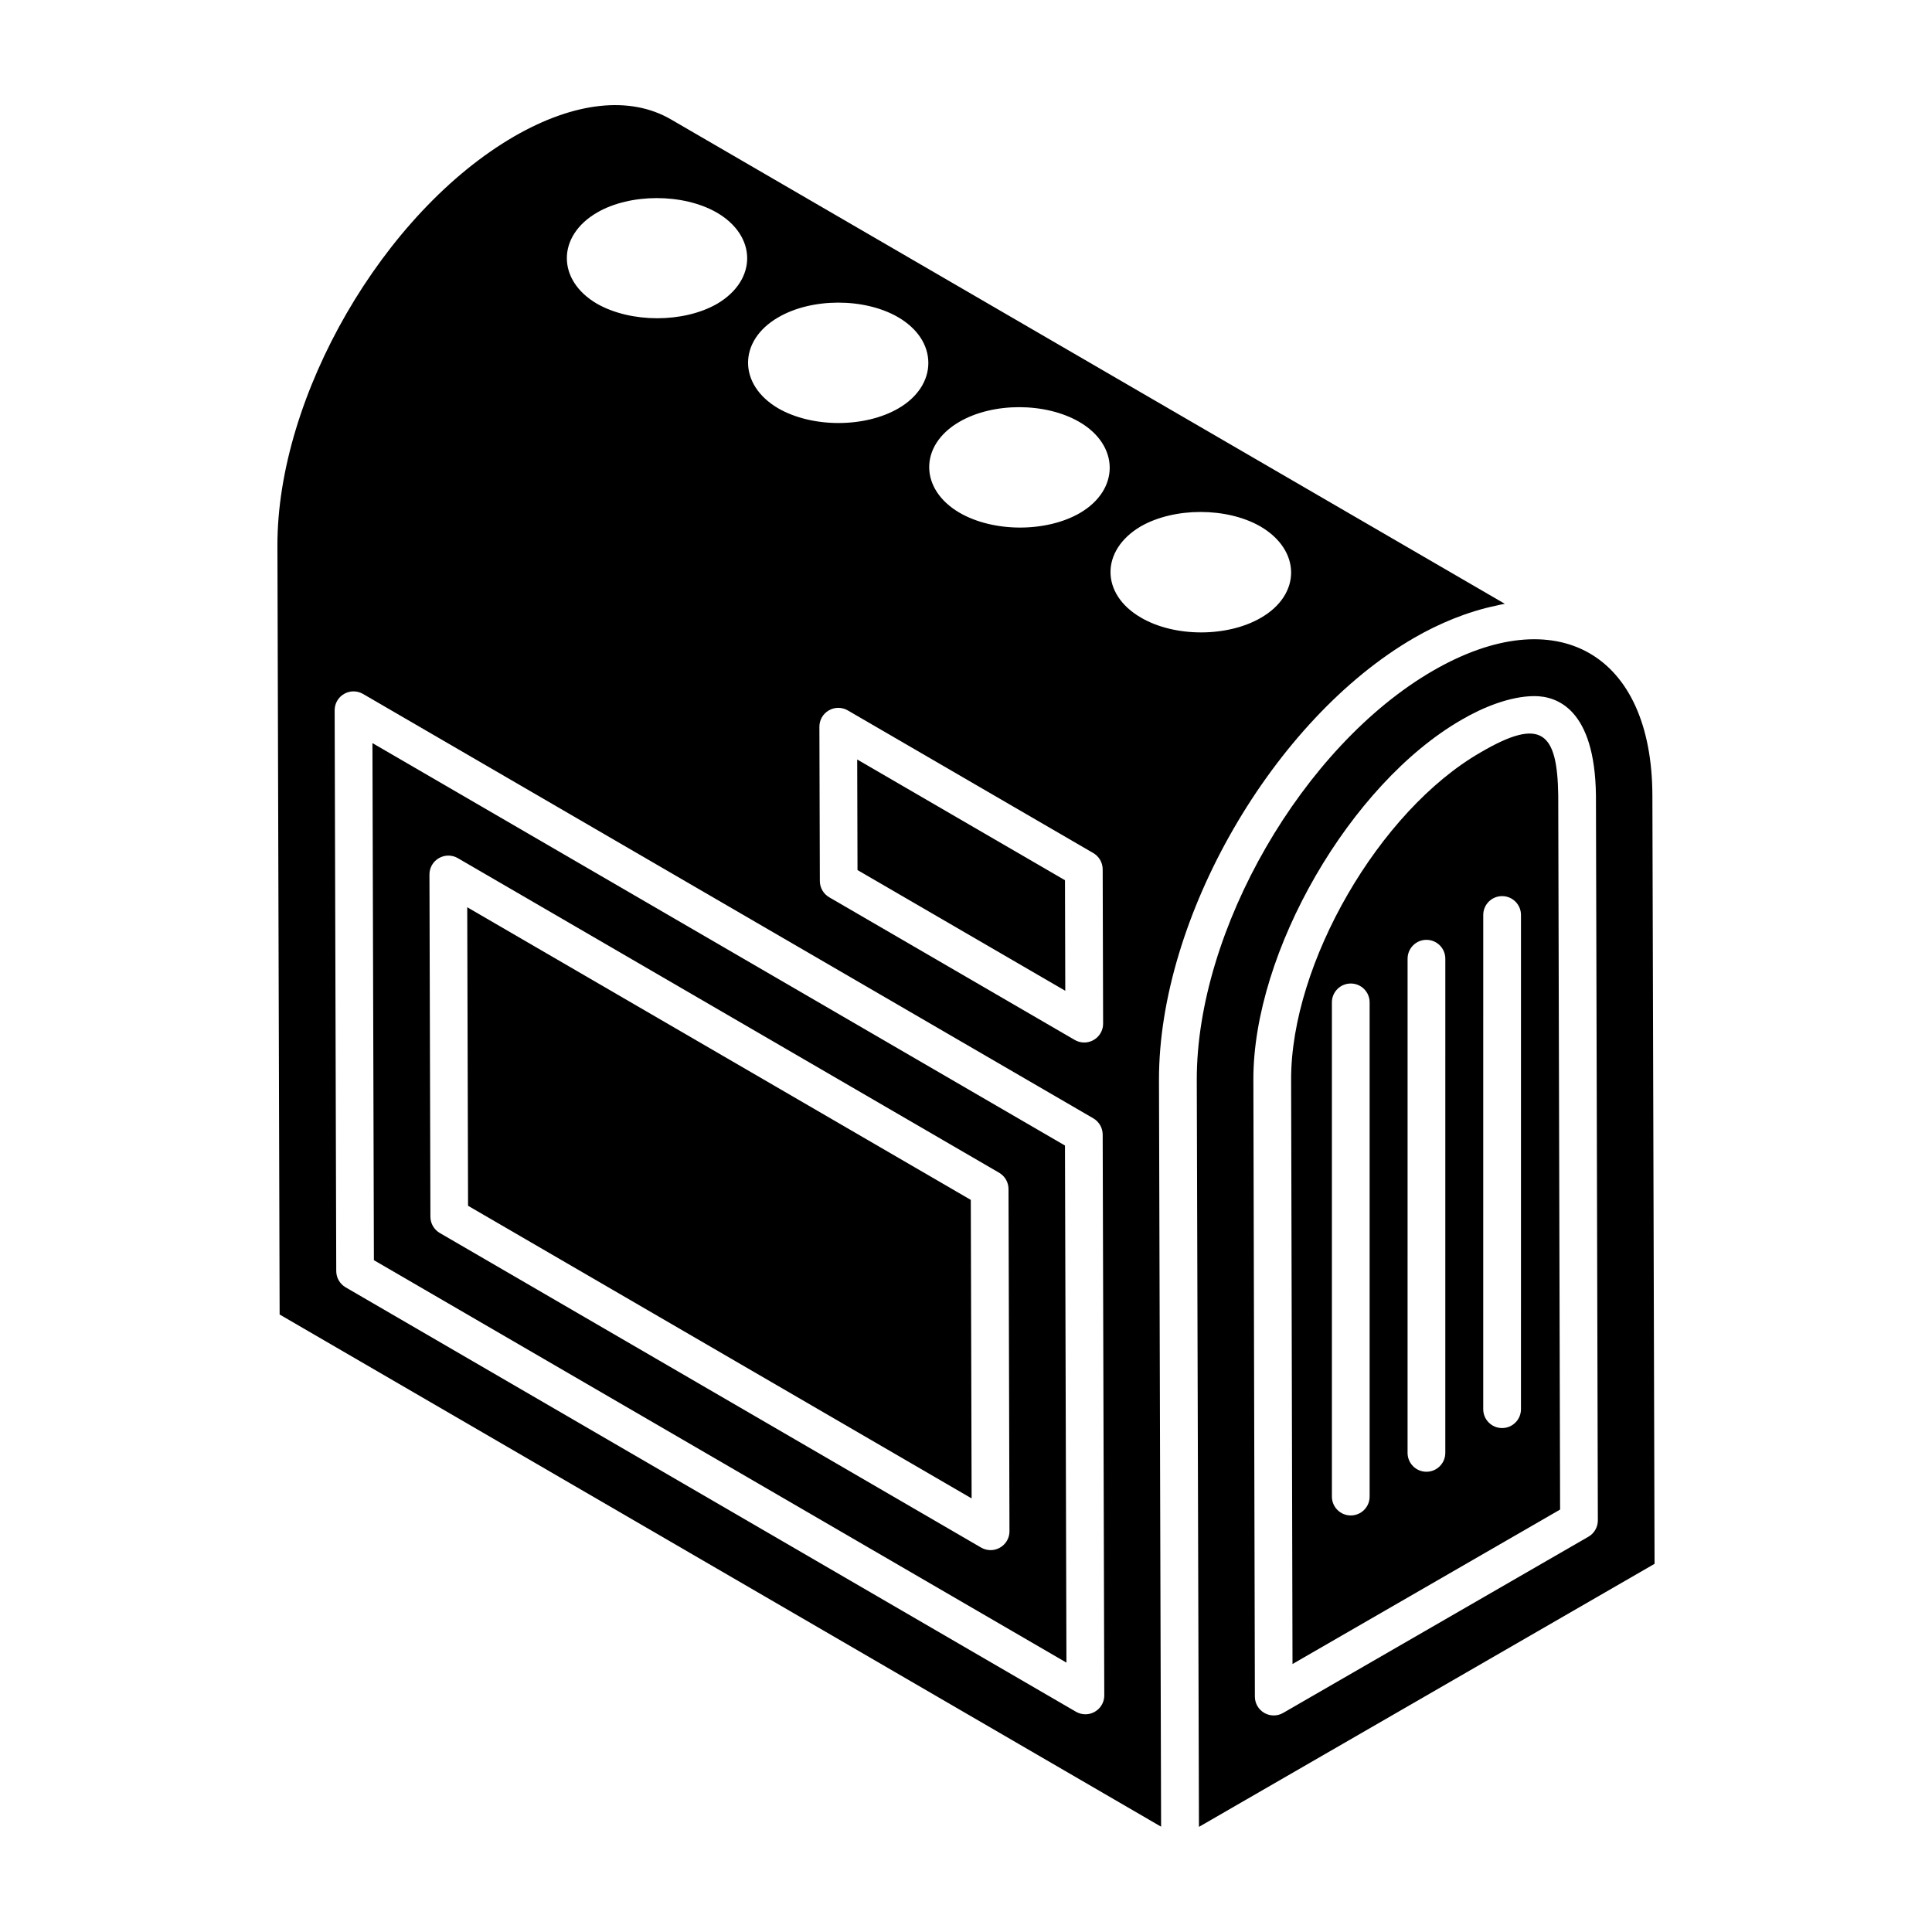 <?xml version="1.0" encoding="UTF-8"?>
<!-- Uploaded to: SVG Repo, www.svgrepo.com, Generator: SVG Repo Mixer Tools -->
<svg fill="#000000" width="800px" height="800px" version="1.1" viewBox="144 144 512 512" xmlns="http://www.w3.org/2000/svg">
 <g>
  <path d="m242.7 340.93 0.387 137.03 183.53 106.65-0.387-137.03zm163.82 213.87c-0.867 0-1.734-0.223-2.508-0.672l-143.46-83.371c-1.539-0.898-2.484-2.539-2.488-4.316l-0.254-90.691c-0.004-1.785 0.945-3.445 2.5-4.336 1.547-0.898 3.461-0.898 5.008 0l143.46 83.371c1.539 0.898 2.484 2.539 2.488 4.316l0.254 90.691c0.008 2.801-2.281 5.008-5 5.008z"/>
  <path d="m426.31 406.57-0.078-29.301-55.066-31.992 0.082 29.301z"/>
  <path d="m451.41 627.92c-0.02-0.012-0.039-0.023-0.059-0.035 0.098 0.059 0.188 0.109 0.254 0.148-0.008-0.004-0.012-0.008-0.02-0.012-0.066-0.035-0.117-0.066-0.176-0.102z"/>
  <path d="m581.9 354.79c-0.102-37.703-25.375-51.957-58.094-33.07-34.508 19.934-62.738 68.746-62.648 108.52l0.578 197.9 120.74-69.711zm-16.961 196.46-80.887 46.688c-1.496 0.871-3.387 0.922-4.988 0.012-1.547-0.887-2.504-2.527-2.508-4.316l-0.398-163.47c-0.102-33.879 25.691-78.48 55.199-95.43 5.535-3.246 12.867-6.258 19.289-6.258 5.965 0 16.016 3.418 16.297 26.332l0.504 192.11c0 1.789-0.953 3.449-2.508 4.336z"/>
  <path d="m267.82 384.43 0.219 79.113 133.45 77.551-0.219-79.113z"/>
  <path d="m448 625.93c0.016 0.008 0.027 0.016 0.047 0.027-0.02-0.012-0.031-0.016-0.047-0.027z"/>
  <path d="m451.35 627.88c-0.012-0.008-0.023-0.012-0.035-0.02 0.031 0.02 0.062 0.035 0.094 0.055 0.066 0.039 0.125 0.074 0.172 0.102 0.016 0.008 0.027 0.016 0.039 0.023-0.008-0.004-0.012-0.008-0.02-0.012 0.176 0.102 0.195 0.113 0.102 0.059l-0.559-197.81c-0.121-43.098 30.34-95.656 67.602-117.23 6.664-3.848 14.168-6.965 21.645-8.52 0.797-0.164 1.605-0.395 2.394-0.52l-221-128.38c-10.824-6.277-25.555-4.676-41.48 4.5-34.715 20.102-62.883 68.793-62.785 108.54l0.586 203.69c176.32 102.45 222.02 129 231.49 134.51-0.277-0.16-0.543-0.316-0.781-0.457 0.312 0.18 0.719 0.418 1.23 0.715 0.617 0.359 1.035 0.602 1.309 0.762zm-101.12-399.77c8.898-5.199 22.793-5.199 31.691-0.102 5.199 3 8.098 7.398 8.098 12.199 0 4.699-2.898 9.098-7.898 11.996-8.898 5.199-22.895 5.199-31.895 0-10.594-6.199-10.695-17.898 0.004-24.094zm83.504 141.96c1.539 0.898 2.484 2.539 2.488 4.316l0.113 40.879c0.008 2.801-2.281 5.008-5 5.008-0.867 0-1.734-0.223-2.508-0.672l-65.074-37.812c-1.539-0.898-2.484-2.539-2.488-4.316l-0.117-40.879c-0.004-1.785 0.945-3.445 2.5-4.336 1.547-0.898 3.461-0.898 5.008 0zm-131.49-169.75c8.797-5.098 22.793-5.098 31.691 0 10.699 6.199 10.797 17.895 0.102 24.195-8.898 5.098-22.797 5.098-31.793 0-10.699-6.199-10.699-17.996 0-24.195zm129.4 397.98c-0.867 0-1.734-0.223-2.508-0.672l-193.54-112.47c-1.539-0.898-2.484-2.539-2.488-4.316l-0.422-148.61c-0.004-1.785 0.945-3.445 2.5-4.336 1.547-0.906 3.461-0.887 5.008 0l193.54 112.47c1.539 0.898 2.484 2.539 2.488 4.316l0.422 148.61c0.008 2.801-2.281 5.008-5 5.008zm-1.531-318.3c-8.898 5.098-22.797 5.098-31.793-0.102-10.699-6.199-10.797-17.895-0.102-24.094 8.898-5.199 22.797-5.199 31.793 0 10.699 6.199 10.797 17.996 0.102 24.195zm16.195 3.5c8.898-5.098 22.793-5.098 31.691 0 10.797 6.297 10.898 17.996 0.199 24.195-8.898 5.199-22.895 5.199-31.793 0-10.797-6.199-10.797-17.898-0.098-24.195zm4.582 344.11c-0.18-0.105-0.375-0.219-0.578-0.336 0.184 0.105 0.371 0.215 0.578 0.336z"/>
  <path d="m448.11 626c0.082 0.047 0.207 0.121 0.363 0.211-0.152-0.086-0.273-0.156-0.363-0.211z"/>
  <path d="m448.04 625.96c0.016 0.012 0.039 0.023 0.059 0.035-0.02-0.012-0.039-0.023-0.059-0.035z"/>
  <path d="m448 625.93c-0.074-0.043-0.07-0.039 0 0z"/>
  <path d="m448.46 626.21c0.105 0.062 0.223 0.129 0.352 0.203-0.133-0.078-0.25-0.145-0.352-0.203z"/>
  <path d="m536.38 343.39c-26.863 15.426-50.312 55.965-50.219 86.75l0.367 154.84 70.914-40.93-0.492-189.17c-0.219-16.84-4.394-20.977-20.57-11.492zm-29.414 197.22c0 2.762-2.234 5-5 5-2.762 0-5-2.234-5-5v-130.97c0-2.762 2.234-5 5-5 2.762 0 5 2.234 5 5zm20.055-11.582c0 2.762-2.234 5-5 5-2.762 0-5-2.234-5-5l0.004-130.96c0-2.762 2.234-5 5-5 2.762 0 5 2.234 5 5zm20.051-11.578c0 2.762-2.234 5-5 5-2.762 0-5-2.234-5-5l0.004-130.97c0-2.762 2.234-5 5-5 2.762 0 5 2.234 5 5z"/>
 </g>
</svg>